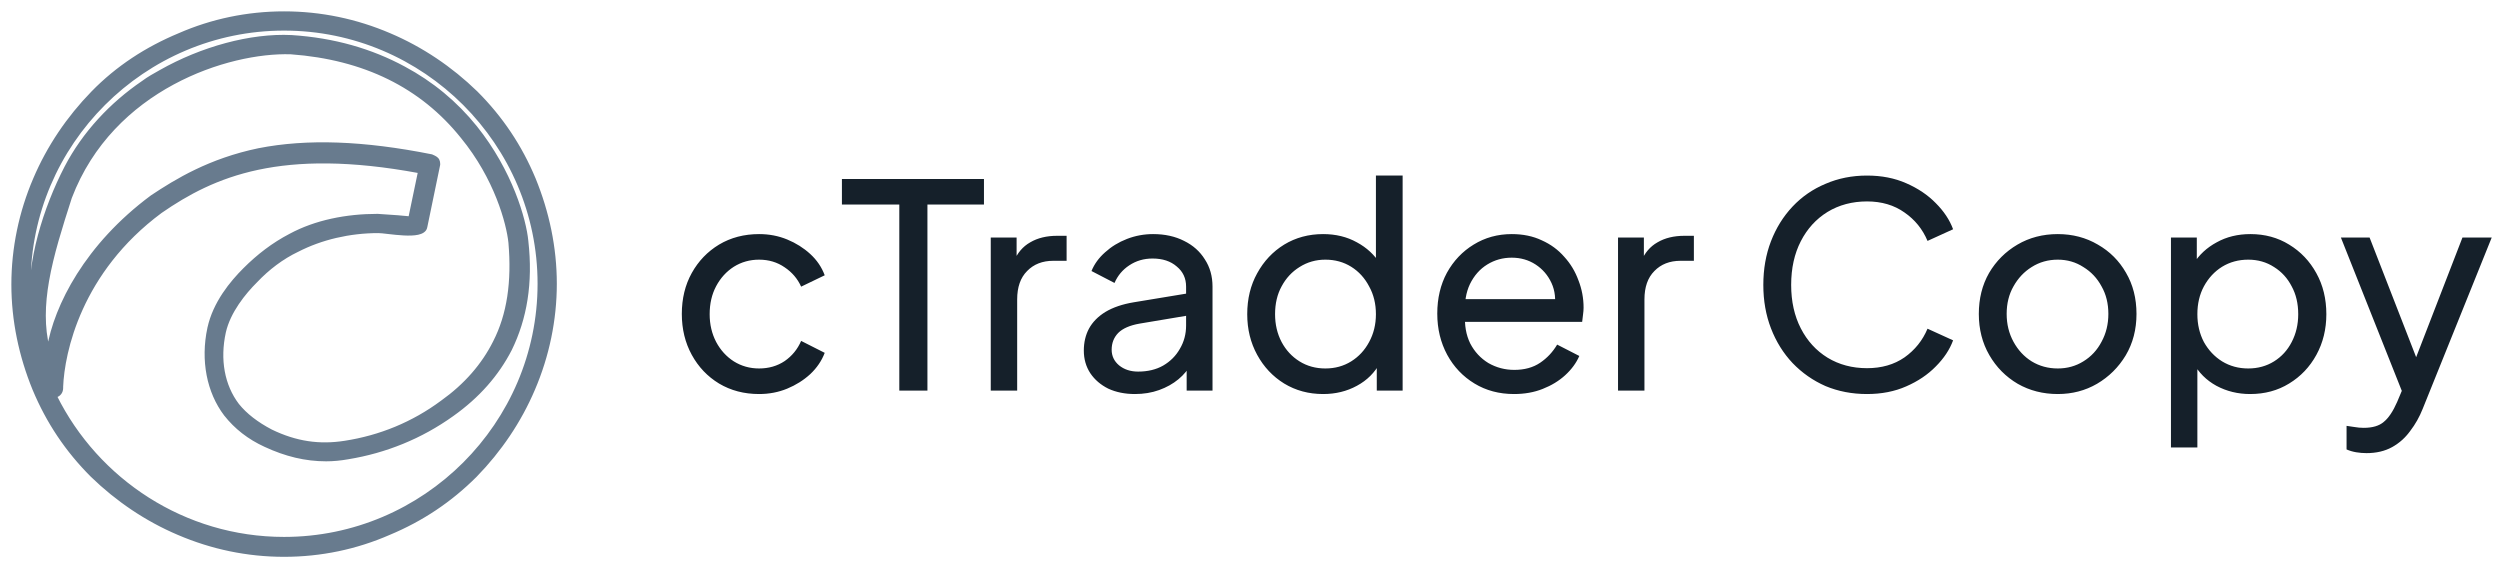 <svg width="176" height="40" viewBox="0 0 176 40" fill="none" xmlns="http://www.w3.org/2000/svg">
<path d="M6.467 33.492L6.468 33.493C8.243 35.218 10.306 36.608 12.561 37.566C14.912 38.573 17.408 39.1 20 39.1C22.591 39.1 25.087 38.573 27.391 37.566C29.694 36.608 31.71 35.266 33.485 33.492L33.486 33.491C35.213 31.719 36.605 29.658 37.564 27.406C38.572 25.057 39.1 22.517 39.1 19.976C39.1 17.435 38.572 14.943 37.613 12.596L37.612 12.595C36.653 10.295 35.309 8.281 33.533 6.508L33.532 6.507C31.757 4.782 29.694 3.392 27.439 2.434C25.087 1.427 22.592 0.9 20 0.9C17.409 0.9 14.913 1.427 12.609 2.434C10.307 3.392 8.243 4.734 6.514 6.509C4.787 8.281 3.395 10.342 2.436 12.594C1.428 14.943 0.9 17.483 0.9 20.024C0.9 22.565 1.428 25.057 2.387 27.404L2.388 27.405C3.347 29.705 4.691 31.719 6.467 33.492ZM20 37.899C12.965 37.899 6.846 33.807 3.908 27.888C4.182 27.823 4.346 27.593 4.346 27.319V27.225C4.441 24.814 5.627 19.127 11.322 14.908C13.177 13.626 15.288 12.466 18.165 11.855C21.023 11.249 24.644 11.185 29.524 12.093L28.849 15.332C28.746 15.317 28.631 15.308 28.511 15.299C28.494 15.298 28.476 15.297 28.459 15.296C28.311 15.285 28.153 15.273 27.985 15.252L27.985 15.252L27.98 15.252C27.363 15.204 26.688 15.156 26.588 15.156C24.38 15.156 22.215 15.587 20.43 16.55C19.227 17.176 18.169 17.992 17.208 18.952C16.297 19.861 15.087 21.309 14.699 23.102L14.698 23.102C14.216 25.367 14.649 27.591 15.862 29.191L15.862 29.191L15.864 29.192C16.59 30.111 17.509 30.836 18.669 31.367C20.112 32.039 21.511 32.377 22.96 32.377C23.443 32.377 23.974 32.329 24.504 32.233C27.144 31.801 29.641 30.794 31.849 29.212C33.675 27.916 35.023 26.378 35.938 24.599L35.939 24.597C36.998 22.433 37.43 19.934 37.094 16.962C36.949 15.465 35.987 12.062 33.492 8.948L33.492 8.947C32.099 7.22 30.418 5.829 28.449 4.774C26.145 3.527 23.505 2.761 20.531 2.569L20.53 2.569C17.643 2.425 14.187 3.385 11.31 5.013L11.307 5.015C10.881 5.252 10.447 5.492 10.06 5.782C7.805 7.316 5.884 9.378 4.635 11.777L4.635 11.777C3.15 14.646 1.949 18.432 2.189 21.7C2.207 21.962 2.223 22.223 2.239 22.482C2.241 22.517 2.243 22.551 2.246 22.586C2.12 21.733 2.055 20.862 2.055 19.976C2.055 10.114 10.126 2.054 20 2.054C29.875 2.054 37.945 10.114 37.945 19.976C37.945 29.838 29.875 37.899 20 37.899ZM20.95 17.635L20.95 17.635L20.953 17.634C22.608 16.783 24.598 16.31 26.636 16.31C26.774 16.31 27.014 16.337 27.313 16.372L27.373 16.379C27.695 16.416 28.071 16.458 28.433 16.476C28.793 16.494 29.147 16.489 29.423 16.428C29.692 16.368 29.932 16.245 29.98 15.991C29.98 15.99 29.98 15.99 29.98 15.99L30.887 11.605L30.889 11.595V11.585L30.889 11.576C30.889 11.486 30.889 11.305 30.764 11.18C30.705 11.121 30.634 11.08 30.571 11.048C30.539 11.032 30.507 11.018 30.479 11.005C30.45 10.992 30.425 10.982 30.404 10.971L30.392 10.965L30.379 10.962C25.597 10.007 21.621 9.862 18.214 10.533L18.213 10.533C14.758 11.252 12.406 12.691 10.683 13.838L10.683 13.838L10.679 13.841C6.084 17.249 3.9 21.524 3.401 24.545C3.018 23.033 3.063 21.448 3.354 19.773C3.675 17.928 4.293 15.981 4.961 13.906C6.431 10.049 9.204 7.468 12.165 5.868C15.126 4.267 18.271 3.652 20.472 3.722C25.651 4.102 29.681 6.094 32.525 9.645L32.526 9.646C34.898 12.537 35.751 15.711 35.893 17.077C36.13 19.83 35.797 22.146 34.805 24.079L34.805 24.079C34.001 25.685 32.772 27.103 31.113 28.286L31.113 28.286L31.111 28.287C29.072 29.803 26.748 30.75 24.281 31.13L24.281 31.13C22.488 31.412 20.838 31.177 19.09 30.329C18.097 29.809 17.299 29.198 16.737 28.497C15.708 27.142 15.377 25.314 15.801 23.383C16.129 21.934 17.21 20.616 18.018 19.809L18.02 19.807C18.872 18.908 19.864 18.153 20.95 17.635Z" fill="#687B8E" stroke="#687B8E" stroke-width="0.2"/>
<path d="M53.44 27.74C52.387 27.74 51.447 27.493 50.62 27C49.807 26.507 49.167 25.833 48.7 24.98C48.233 24.127 48 23.167 48 22.1C48 21.02 48.233 20.06 48.7 19.22C49.167 18.38 49.807 17.713 50.62 17.22C51.447 16.727 52.387 16.48 53.44 16.48C54.147 16.48 54.807 16.607 55.42 16.86C56.033 17.113 56.573 17.453 57.04 17.88C57.507 18.307 57.847 18.807 58.06 19.38L56.4 20.18C56.147 19.62 55.76 19.167 55.24 18.82C54.72 18.46 54.12 18.28 53.44 18.28C52.787 18.28 52.193 18.447 51.66 18.78C51.14 19.113 50.727 19.567 50.42 20.14C50.113 20.713 49.96 21.373 49.96 22.12C49.96 22.84 50.113 23.493 50.42 24.08C50.727 24.653 51.14 25.107 51.66 25.44C52.193 25.773 52.787 25.94 53.44 25.94C54.12 25.94 54.72 25.767 55.24 25.42C55.76 25.06 56.147 24.587 56.4 24L58.06 24.84C57.847 25.4 57.507 25.9 57.04 26.34C56.573 26.767 56.033 27.107 55.42 27.36C54.807 27.613 54.147 27.74 53.44 27.74ZM63.311 27.5V14.4H59.271V12.6H69.271V14.4H65.291V27.5H63.311ZM69.749 27.5V16.72H71.569V18.7L71.369 18.42C71.622 17.807 72.009 17.353 72.529 17.06C73.049 16.753 73.682 16.6 74.429 16.6H75.089V18.36H74.149C73.389 18.36 72.775 18.6 72.309 19.08C71.842 19.547 71.609 20.213 71.609 21.08V27.5H69.749ZM79.901 27.74C79.194 27.74 78.567 27.613 78.021 27.36C77.487 27.093 77.067 26.733 76.761 26.28C76.454 25.813 76.301 25.28 76.301 24.68C76.301 24.107 76.421 23.593 76.661 23.14C76.914 22.673 77.301 22.28 77.821 21.96C78.354 21.64 79.021 21.413 79.821 21.28L83.821 20.62V22.18L80.241 22.78C79.547 22.9 79.041 23.12 78.721 23.44C78.414 23.76 78.261 24.153 78.261 24.62C78.261 25.06 78.434 25.427 78.781 25.72C79.141 26.013 79.587 26.16 80.121 26.16C80.801 26.16 81.387 26.02 81.881 25.74C82.387 25.447 82.781 25.053 83.061 24.56C83.354 24.067 83.501 23.52 83.501 22.92V20.18C83.501 19.593 83.281 19.12 82.841 18.76C82.414 18.387 81.847 18.2 81.141 18.2C80.527 18.2 79.981 18.36 79.501 18.68C79.034 18.987 78.687 19.4 78.461 19.92L76.841 19.08C77.041 18.587 77.361 18.147 77.801 17.76C78.241 17.36 78.754 17.047 79.341 16.82C79.927 16.593 80.541 16.48 81.181 16.48C82.007 16.48 82.734 16.64 83.361 16.96C83.987 17.267 84.474 17.7 84.821 18.26C85.181 18.807 85.361 19.447 85.361 20.18V27.5H83.541V25.46L83.881 25.58C83.654 26.007 83.347 26.38 82.961 26.7C82.574 27.02 82.121 27.273 81.601 27.46C81.081 27.647 80.514 27.74 79.901 27.74ZM93.145 27.74C92.131 27.74 91.218 27.493 90.405 27C89.605 26.507 88.971 25.833 88.505 24.98C88.038 24.127 87.805 23.173 87.805 22.12C87.805 21.04 88.038 20.08 88.505 19.24C88.971 18.387 89.605 17.713 90.405 17.22C91.218 16.727 92.131 16.48 93.145 16.48C94.038 16.48 94.831 16.673 95.525 17.06C96.218 17.433 96.765 17.94 97.165 18.58L96.865 19.04V12.36H98.745V27.5H96.925V25.2L97.165 25.52C96.791 26.227 96.245 26.773 95.525 27.16C94.818 27.547 94.025 27.74 93.145 27.74ZM93.305 25.94C93.985 25.94 94.591 25.773 95.125 25.44C95.658 25.107 96.078 24.653 96.385 24.08C96.705 23.493 96.865 22.84 96.865 22.12C96.865 21.387 96.705 20.733 96.385 20.16C96.078 19.573 95.658 19.113 95.125 18.78C94.591 18.447 93.985 18.28 93.305 18.28C92.638 18.28 92.031 18.453 91.485 18.8C90.951 19.133 90.531 19.587 90.225 20.16C89.918 20.72 89.765 21.373 89.765 22.12C89.765 22.84 89.918 23.493 90.225 24.08C90.531 24.653 90.951 25.107 91.485 25.44C92.018 25.773 92.625 25.94 93.305 25.94ZM106.584 27.74C105.544 27.74 104.617 27.493 103.804 27C102.99 26.507 102.35 25.833 101.884 24.98C101.417 24.113 101.184 23.147 101.184 22.08C101.184 21 101.41 20.04 101.864 19.2C102.33 18.36 102.957 17.7 103.744 17.22C104.544 16.727 105.437 16.48 106.424 16.48C107.224 16.48 107.93 16.627 108.544 16.92C109.17 17.2 109.697 17.587 110.124 18.08C110.564 18.56 110.897 19.113 111.124 19.74C111.364 20.353 111.484 20.993 111.484 21.66C111.484 21.807 111.47 21.973 111.444 22.16C111.43 22.333 111.41 22.5 111.384 22.66H102.544V21.06H110.304L109.424 21.78C109.544 21.087 109.477 20.467 109.224 19.92C108.97 19.373 108.597 18.94 108.104 18.62C107.61 18.3 107.05 18.14 106.424 18.14C105.797 18.14 105.224 18.3 104.704 18.62C104.184 18.94 103.777 19.4 103.484 20C103.204 20.587 103.09 21.287 103.144 22.1C103.09 22.887 103.21 23.58 103.504 24.18C103.81 24.767 104.237 25.227 104.784 25.56C105.344 25.88 105.95 26.04 106.604 26.04C107.324 26.04 107.93 25.873 108.424 25.54C108.917 25.207 109.317 24.78 109.624 24.26L111.184 25.06C110.97 25.553 110.637 26.007 110.184 26.42C109.744 26.82 109.217 27.14 108.604 27.38C108.004 27.62 107.33 27.74 106.584 27.74ZM113.909 27.5V16.72H115.729V18.7L115.529 18.42C115.782 17.807 116.169 17.353 116.689 17.06C117.209 16.753 117.842 16.6 118.589 16.6H119.249V18.36H118.309C117.549 18.36 116.935 18.6 116.469 19.08C116.002 19.547 115.769 20.213 115.769 21.08V27.5H113.909ZM131.438 27.74C130.385 27.74 129.411 27.553 128.518 27.18C127.638 26.793 126.865 26.253 126.198 25.56C125.545 24.867 125.038 24.053 124.678 23.12C124.318 22.187 124.138 21.167 124.138 20.06C124.138 18.94 124.318 17.913 124.678 16.98C125.038 16.047 125.545 15.233 126.198 14.54C126.851 13.847 127.625 13.313 128.518 12.94C129.411 12.553 130.385 12.36 131.438 12.36C132.465 12.36 133.385 12.54 134.198 12.9C135.025 13.26 135.718 13.727 136.278 14.3C136.851 14.873 137.258 15.487 137.498 16.14L135.698 16.96C135.351 16.133 134.811 15.467 134.078 14.96C133.345 14.44 132.465 14.18 131.438 14.18C130.398 14.18 129.471 14.427 128.658 14.92C127.858 15.413 127.231 16.1 126.778 16.98C126.325 17.86 126.098 18.887 126.098 20.06C126.098 21.22 126.325 22.24 126.778 23.12C127.231 24 127.858 24.687 128.658 25.18C129.471 25.673 130.398 25.92 131.438 25.92C132.465 25.92 133.345 25.667 134.078 25.16C134.811 24.64 135.351 23.967 135.698 23.14L137.498 23.96C137.258 24.613 136.851 25.227 136.278 25.8C135.718 26.373 135.025 26.84 134.198 27.2C133.385 27.56 132.465 27.74 131.438 27.74ZM144.869 27.74C143.829 27.74 142.889 27.5 142.049 27.02C141.209 26.527 140.542 25.853 140.049 25C139.555 24.147 139.309 23.18 139.309 22.1C139.309 21.02 139.549 20.06 140.029 19.22C140.522 18.38 141.189 17.713 142.029 17.22C142.869 16.727 143.815 16.48 144.869 16.48C145.909 16.48 146.849 16.727 147.689 17.22C148.529 17.7 149.189 18.36 149.669 19.2C150.162 20.04 150.409 21.007 150.409 22.1C150.409 23.193 150.155 24.167 149.649 25.02C149.142 25.86 148.469 26.527 147.629 27.02C146.802 27.5 145.882 27.74 144.869 27.74ZM144.869 25.94C145.535 25.94 146.135 25.773 146.669 25.44C147.215 25.107 147.642 24.647 147.949 24.06C148.269 23.473 148.429 22.82 148.429 22.1C148.429 21.367 148.269 20.72 147.949 20.16C147.642 19.587 147.215 19.133 146.669 18.8C146.135 18.453 145.535 18.28 144.869 18.28C144.189 18.28 143.575 18.453 143.029 18.8C142.495 19.133 142.069 19.587 141.749 20.16C141.429 20.72 141.269 21.367 141.269 22.1C141.269 22.82 141.429 23.473 141.749 24.06C142.069 24.647 142.495 25.107 143.029 25.44C143.575 25.773 144.189 25.94 144.869 25.94ZM152.835 31.5V16.72H154.655V19.04L154.415 18.58C154.815 17.94 155.361 17.433 156.055 17.06C156.748 16.673 157.541 16.48 158.435 16.48C159.448 16.48 160.355 16.727 161.155 17.22C161.968 17.713 162.608 18.387 163.075 19.24C163.541 20.08 163.775 21.04 163.775 22.12C163.775 23.173 163.541 24.127 163.075 24.98C162.608 25.833 161.968 26.507 161.155 27C160.355 27.493 159.441 27.74 158.415 27.74C157.548 27.74 156.755 27.547 156.035 27.16C155.328 26.773 154.781 26.227 154.395 25.52L154.695 25.2V31.5H152.835ZM158.275 25.94C158.955 25.94 159.561 25.773 160.095 25.44C160.628 25.107 161.041 24.653 161.335 24.08C161.641 23.493 161.795 22.84 161.795 22.12C161.795 21.373 161.641 20.72 161.335 20.16C161.041 19.587 160.628 19.133 160.095 18.8C159.561 18.453 158.955 18.28 158.275 18.28C157.595 18.28 156.981 18.447 156.435 18.78C155.901 19.113 155.475 19.573 155.155 20.16C154.848 20.733 154.695 21.387 154.695 22.12C154.695 22.84 154.848 23.493 155.155 24.08C155.475 24.653 155.901 25.107 156.435 25.44C156.981 25.773 157.595 25.94 158.275 25.94ZM166.598 31.9C166.358 31.9 166.118 31.88 165.878 31.84C165.638 31.8 165.411 31.733 165.198 31.64V29.98C165.345 30.007 165.525 30.033 165.738 30.06C165.965 30.1 166.185 30.12 166.398 30.12C167.025 30.12 167.498 29.98 167.818 29.7C168.151 29.433 168.465 28.967 168.758 28.3L169.438 26.68L169.398 28.3L164.798 16.72H166.818L170.398 25.92H169.798L173.358 16.72H175.418L170.558 28.78C170.331 29.353 170.038 29.873 169.678 30.34C169.331 30.82 168.905 31.2 168.398 31.48C167.891 31.76 167.291 31.9 166.598 31.9Z" fill="#15202A"/>
</svg>
